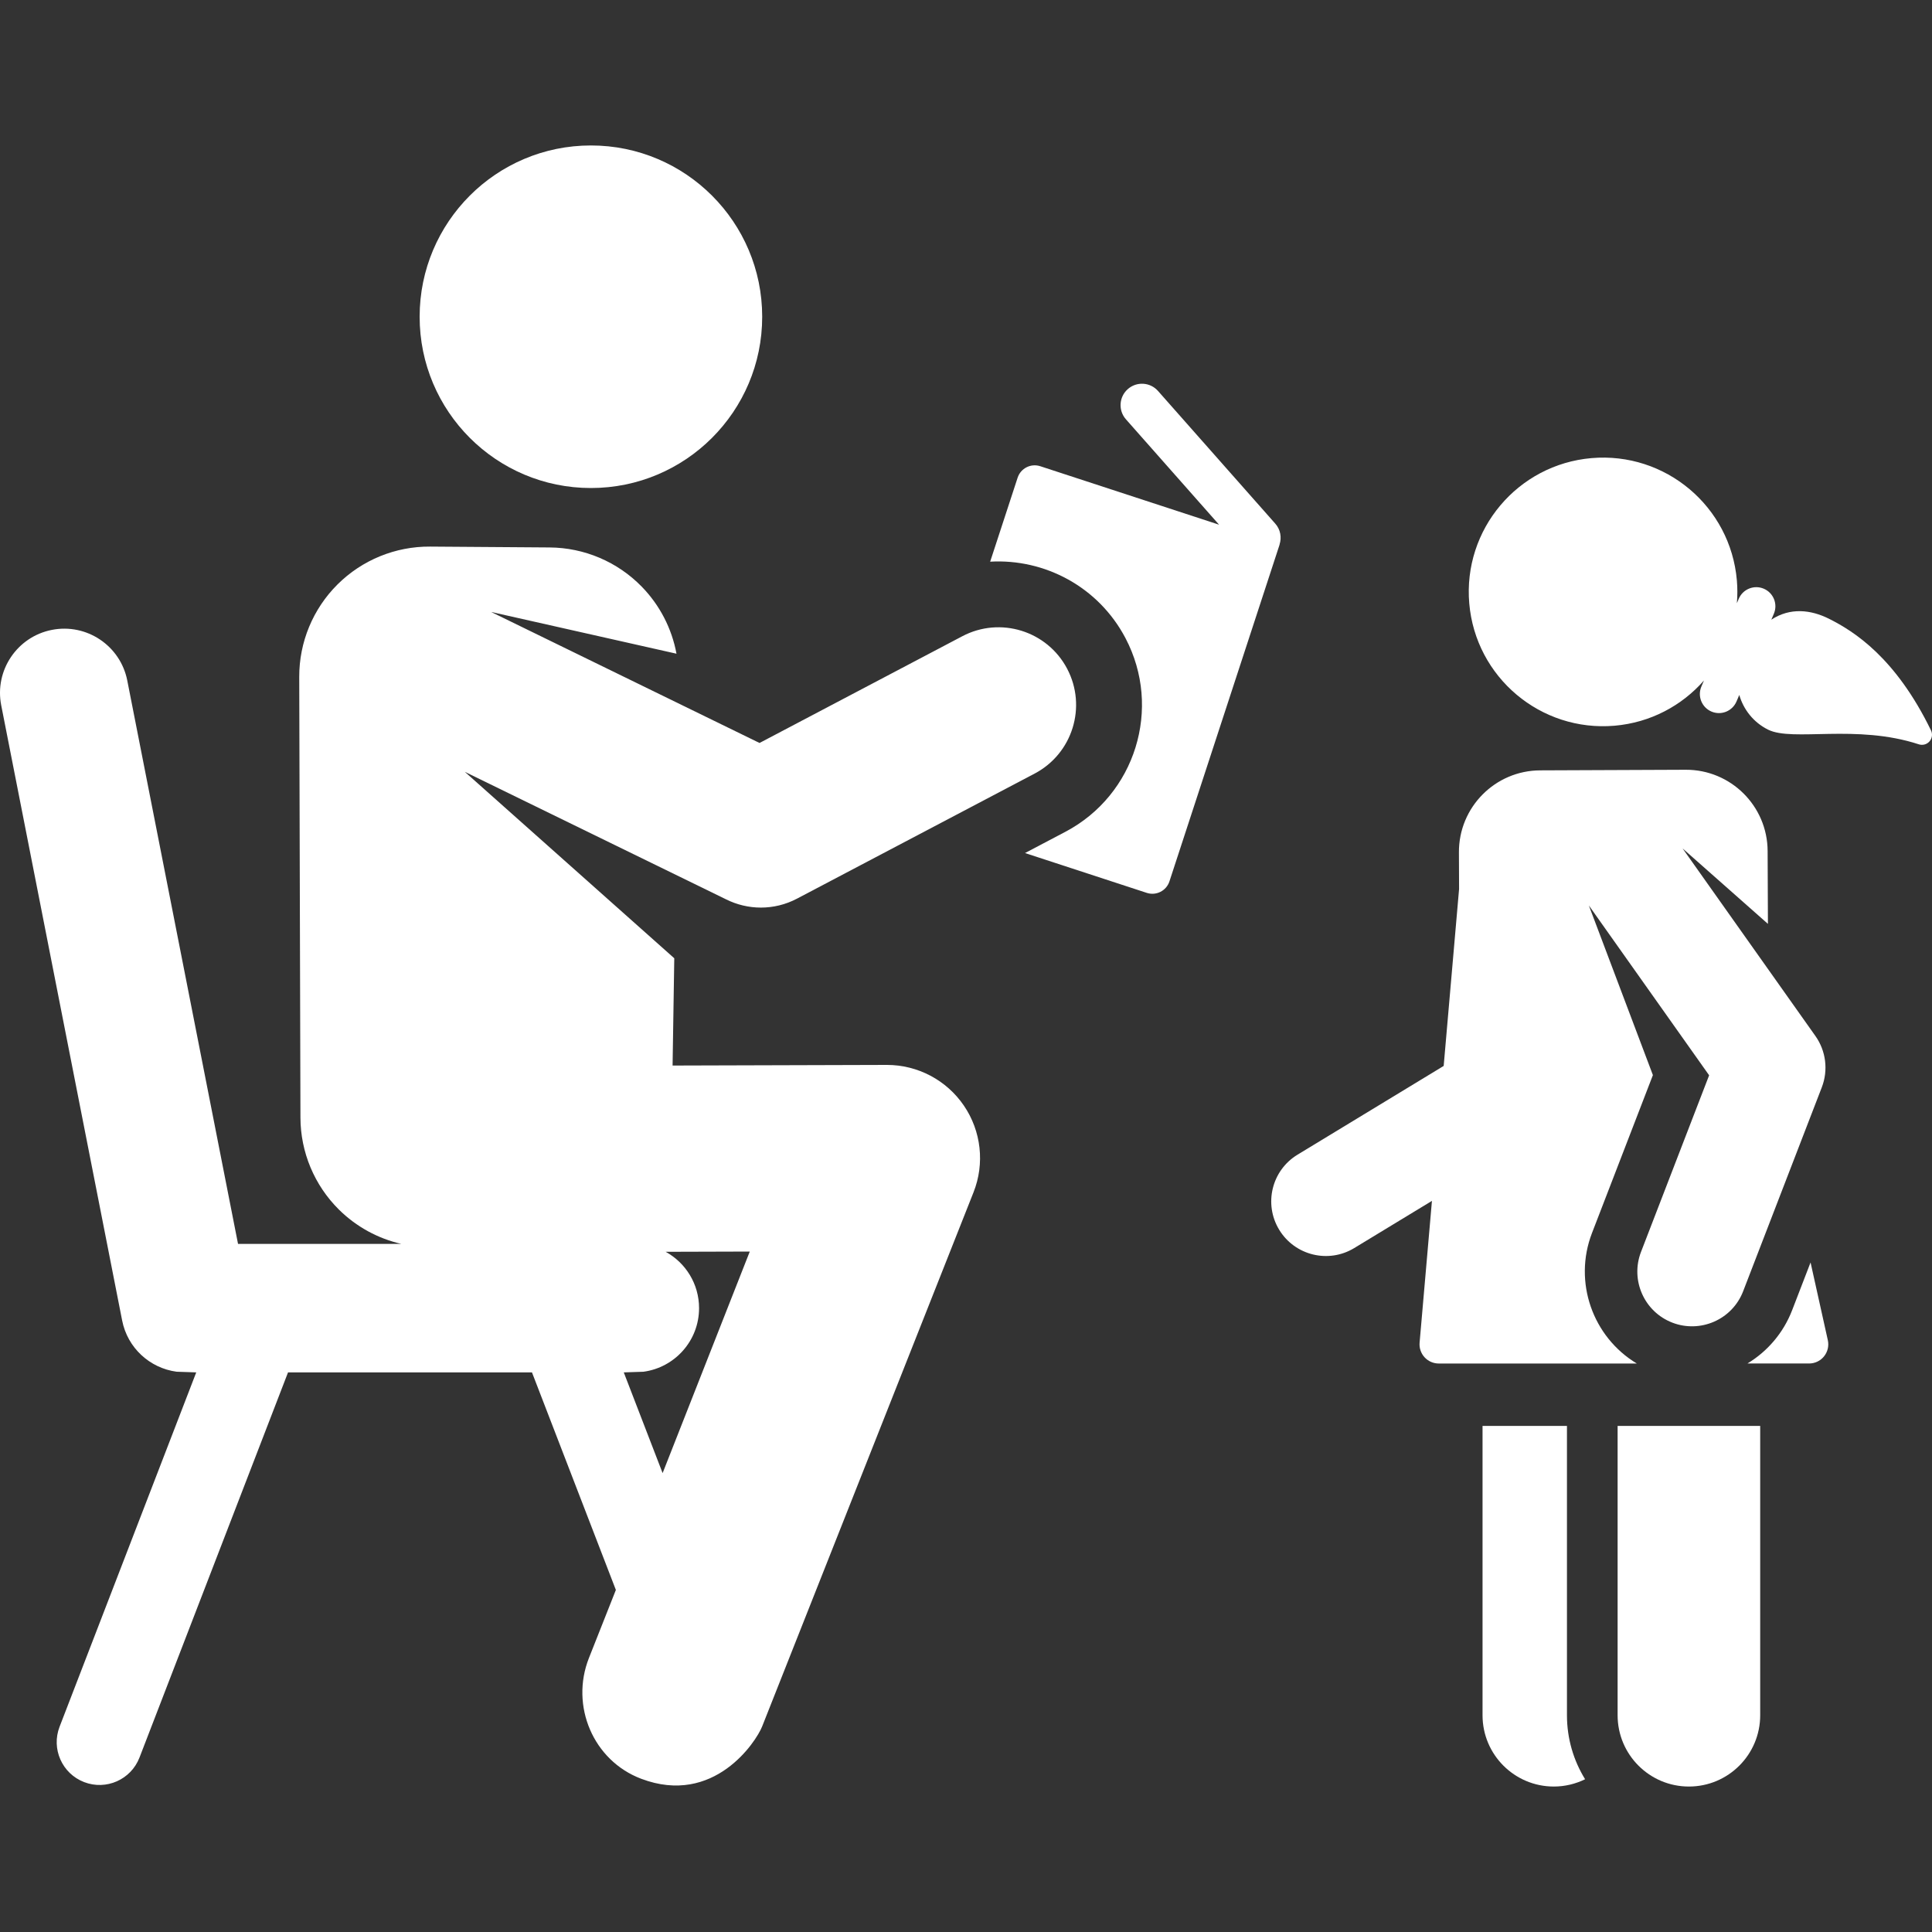 <!DOCTYPE svg PUBLIC "-//W3C//DTD SVG 1.1//EN" "http://www.w3.org/Graphics/SVG/1.1/DTD/svg11.dtd">
<!-- Uploaded to: SVG Repo, www.svgrepo.com, Transformed by: SVG Repo Mixer Tools -->
<svg fill="#ffffff" height="800px" width="800px" version="1.1" id="Layer_1" xmlns="http://www.w3.org/2000/svg" xmlns:xlink="http://www.w3.org/1999/xlink" viewBox="0 0 512.001 512.001" xml:space="preserve">
<rect x="0" y="0" width="512.001" height="512.001" fill="#333333" stroke="none"/>
<g id="SVGRepo_bgCarrier" stroke-width="0"/>
<g id="SVGRepo_tracerCarrier" stroke-linecap="round" stroke-linejoin="round"/>
<g id="SVGRepo_iconCarrier"> <g> <g> <path d="M415.261,454.559v-76.672h-22.372v76.672c0,10.434,8.459,18.893,18.893,18.893c2.977,0,5.783-0.708,8.287-1.934 C417.023,466.587,415.261,460.78,415.261,454.559z"/> </g> </g> <g> <g> <path d="M428.685,377.887v76.672c0,10.434,8.459,18.893,18.893,18.893s18.893-8.459,18.893-18.893v-76.672H428.685z"/> </g> </g> <g> <g> <path d="M511.733,193.552c-9.386-19.296-20.387-26.253-27.06-29.587c-4.758-2.377-10.246-3.035-15.251,0.259l0.671-1.577 c1.094-2.569-0.102-5.539-2.671-6.634c-2.57-1.096-5.54,0.102-6.634,2.671l-0.498,1.169c0.165-1.979,0.176-3.995-0.001-6.04 c-1.683-19.584-18.925-34.095-38.509-32.411c-19.584,1.683-34.095,18.925-32.411,38.509c1.683,19.584,18.925,34.095,38.509,32.412 c9.525-0.819,17.841-5.324,23.687-11.981l-0.679,1.596c-1.094,2.569,0.102,5.539,2.671,6.634c2.563,1.093,5.537-0.097,6.634-2.671 l0.737-1.73c1.108,3.854,3.751,7.256,7.621,9.189c6.549,3.272,23.355-1.553,39.954,3.893c1.017,0.333,2.135,0.027,2.84-0.78 C512.047,195.664,512.201,194.515,511.733,193.552z"/> </g> </g> <g> <g> <path d="M484.394,355.165l-4.576-20.603l-4.88,12.654c-2.329,6.042-6.574,10.946-11.847,14.126h16.348 c1.54,0,2.995-0.699,3.959-1.9C484.36,358.241,484.727,356.668,484.394,355.165z"/> </g> </g> <g> <g> <path d="M481.103,274.547l-35.199-49.706l22.615,19.996l-0.08-19.309c-0.049-11.942-9.77-21.584-21.713-21.534l-38.561,0.159 c-11.943,0.049-21.584,9.77-21.534,21.713l0.04,9.733l-4.08,46.883l-38.736,23.521c-6.834,4.15-9.01,13.054-4.861,19.889 c4.151,6.833,13.052,9.011,19.889,4.86l20.596-12.506c-0.645,7.405-0.37,4.262-3.271,37.577c-0.123,1.417,0.355,2.82,1.315,3.87 c0.96,1.049,2.319,1.652,3.741,1.652h52.503c-11.699-7.031-16.872-21.622-11.872-34.585l16.14-41.848l-16.974-44.961 l31.876,45.013l-18.052,46.805c-2.878,7.465,0.829,15.864,8.312,18.75c7.366,2.839,15.838-0.758,18.75-8.312 c6.276-16.272,10.906-28.278,20.851-54.06C484.546,283.615,483.909,278.511,481.103,274.547z"/> </g> </g> <g> <g> <path d="M337.971,138.78l-31.083-35.169c-2.074-2.349-5.661-2.569-8.009-0.495c-2.348,2.076-2.569,5.662-0.494,8.009 l24.683,27.928l-47.381-15.499c-2.5-0.818-5.19,0.546-6.007,3.046l-7.278,22.251c14.421-0.83,28.684,6.627,35.853,20.244 c9.779,18.579,2.645,41.57-15.934,51.349l-10.682,5.623l32.266,10.554c2.5,0.818,5.19-0.546,6.007-3.046l29.202-89.275 l-0.022-0.007C339.694,142.446,339.352,140.343,337.971,138.78z"/> </g> </g> <g> <g> <circle cx="156.599" cy="83.94" r="45.391"/> </g> </g> <g> <g> <path d="M282.808,177.225c-5.289-10.05-17.725-13.911-27.777-8.62l-53.747,28.29c-8.011-3.91-62.35-30.431-71.135-34.72 l49.129,11.065c-1.236-6.665-4.423-12.872-9.232-17.793c-6.42-6.569-15.197-10.301-24.382-10.366l-31.678-0.227 c-9.192-0.066-18.03,3.546-24.544,10.032c-6.514,6.485-10.166,15.306-10.141,24.5l0.32,116.8c0.024,9.161,3.7,17.935,10.211,24.38 c4.593,4.547,10.334,7.663,16.531,9.083H63.08L33.73,180.347c-1.814-9.226-10.76-15.233-19.987-13.42 c-9.224,1.813-15.233,10.762-13.42,19.986l32.05,163.045c1.421,7.228,7.298,12.608,14.434,13.564l5.2,0.176 c-3.946,10.234-32.279,83.696-36.216,93.906c-2.256,5.847,0.657,12.416,6.504,14.672c5.851,2.257,12.417-0.659,14.673-6.505 c4.241-10.998,35.222-91.327,39.366-102.073h64.646c4.547,11.79,17.583,45.592,22.234,57.652l-7.132,18.025 c-5.015,12.673,1.115,27.217,13.867,32.027c19.268,7.269,30.429-9.829,32.027-13.866l56.019-141.563 c3.013-7.612,2.053-16.22-2.558-22.983c-4.597-6.743-12.23-10.775-20.389-10.775c-0.023,0-0.048,0-0.072,0l-56.733,0.166 l0.448-28.429l-55.519-49.414c23.028,11.239,45.928,22.417,69.208,33.779c5.738,2.889,12.738,3.043,18.836-0.167l62.975-33.146 C284.239,199.712,288.099,187.276,282.808,177.225z M170.506,363.527c8.326-1.109,14.753-8.223,14.753-16.853 c0-6.44-3.577-12.041-8.851-14.934l22.291-0.066l-23.099,58.713c-2.369-6.142-9.292-24.095-10.294-26.691L170.506,363.527z"/> </g> </g> </g>
</svg>
